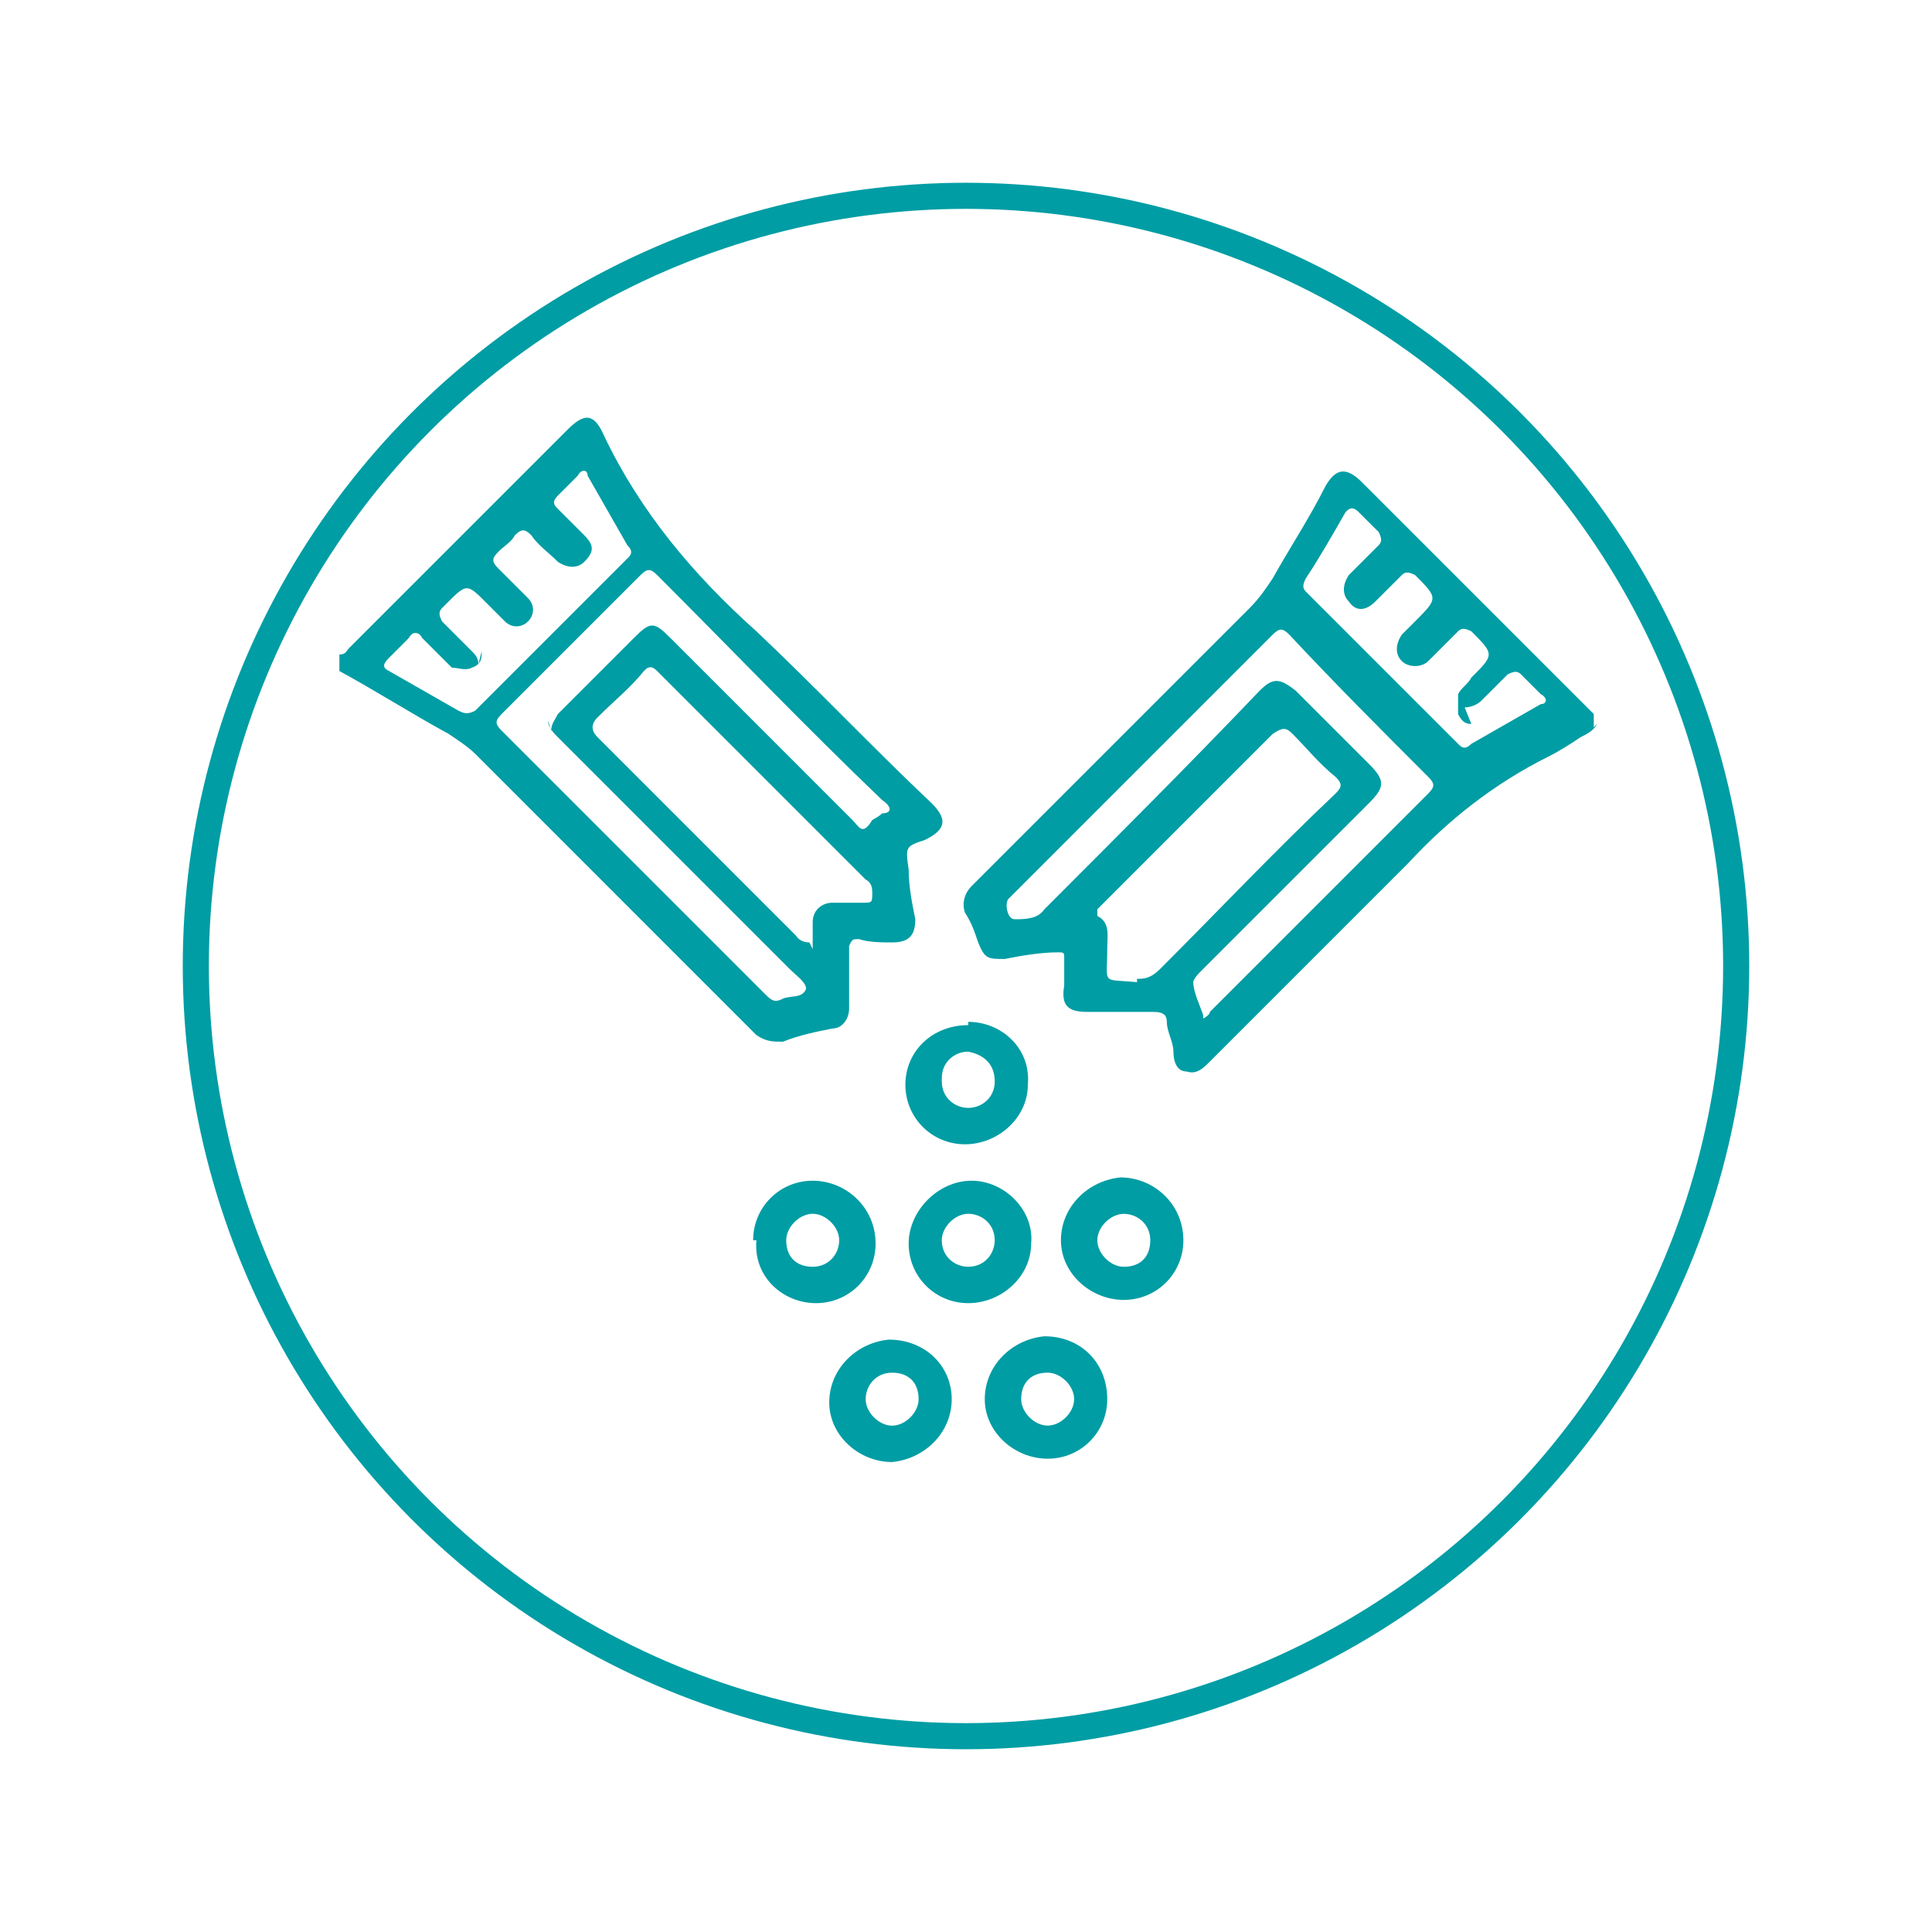 <svg xmlns="http://www.w3.org/2000/svg" fill="none" viewBox="0 0 74 74" height="74" width="74">
<g filter="url(#filter0_d_11055_79)">
<circle fill="white" r="30" cy="36" cx="37"></circle>
<circle stroke="#009DA4" r="29.5" cy="36" cx="37"></circle>
</g>
<path fill="#009DA4" d="M13 25.068C13.254 25.068 13.254 24.941 13.38 24.814C16.169 22.026 18.958 19.237 21.747 16.448C22.381 15.814 22.761 15.814 23.142 16.701C24.536 19.617 26.564 22.026 28.973 24.181C31.255 26.336 33.41 28.618 35.692 30.773C36.326 31.407 36.199 31.787 35.438 32.167C34.678 32.421 34.678 32.421 34.804 33.308C34.804 33.942 34.931 34.576 35.058 35.21C35.058 35.843 34.804 36.097 34.17 36.097C33.79 36.097 33.283 36.097 32.903 35.97C32.649 35.97 32.649 35.97 32.523 36.224C32.523 36.984 32.523 37.872 32.523 38.632C32.523 39.013 32.269 39.393 31.889 39.393C31.255 39.52 30.621 39.647 29.987 39.9C29.607 39.9 29.353 39.9 28.973 39.647C27.705 38.379 26.438 37.111 25.043 35.717C22.761 33.435 20.479 31.153 18.198 28.871C17.944 28.618 17.564 28.364 17.183 28.11C15.789 27.35 14.395 26.462 13 25.702C13 25.448 13 25.195 13 24.941V25.068ZM21.113 27.984C21.113 27.73 21.24 27.603 21.367 27.35C22.381 26.336 23.268 25.448 24.282 24.434C24.916 23.8 25.043 23.8 25.677 24.434C27.959 26.716 30.367 29.125 32.649 31.407C32.903 31.66 33.03 32.04 33.41 31.407C33.41 31.407 33.663 31.28 33.79 31.153C34.17 31.153 34.17 30.899 33.79 30.646C30.875 27.857 28.086 24.941 25.17 22.026C24.916 21.772 24.79 21.772 24.536 22.026C22.761 23.8 20.986 25.575 19.212 27.35C18.958 27.603 18.958 27.73 19.212 27.984C22.634 31.407 25.93 34.703 29.353 38.125C29.607 38.379 29.734 38.379 29.987 38.252C30.241 38.125 30.748 38.252 30.875 37.872C30.875 37.618 30.494 37.365 30.241 37.111C27.325 34.195 24.282 31.153 21.367 28.237C21.24 28.11 20.986 27.857 20.986 27.603L21.113 27.984ZM31.128 36.35C31.128 35.97 31.128 35.717 31.128 35.336C31.128 34.829 31.508 34.576 31.889 34.576C32.269 34.576 32.649 34.576 33.03 34.576C33.41 34.576 33.41 34.576 33.41 34.195C33.41 34.069 33.41 33.815 33.156 33.688C30.494 31.026 27.832 28.364 25.17 25.702C24.916 25.448 24.79 25.575 24.663 25.702C24.156 26.336 23.522 26.843 22.888 27.477C22.634 27.73 22.634 27.984 22.888 28.237C25.423 30.773 27.959 33.308 30.494 35.843C30.494 35.843 30.621 36.097 31.001 36.097L31.128 36.35ZM18.451 24.941C18.451 25.195 18.451 25.448 18.071 25.575C17.817 25.702 17.564 25.575 17.31 25.575C16.93 25.195 16.549 24.814 16.169 24.434C16.043 24.181 15.789 24.181 15.662 24.434C15.409 24.688 15.155 24.941 14.902 25.195C14.648 25.448 14.648 25.575 14.902 25.702C15.789 26.209 16.676 26.716 17.564 27.223C17.817 27.35 17.944 27.35 18.198 27.223C20.099 25.322 22.001 23.42 24.029 21.392C24.156 21.265 24.282 21.138 24.029 20.885C23.522 19.997 23.015 19.11 22.508 18.222C22.508 17.969 22.254 17.969 22.127 18.222C21.874 18.476 21.62 18.73 21.367 18.983C21.113 19.237 21.24 19.363 21.367 19.49C21.747 19.87 22.127 20.251 22.381 20.504C22.761 20.885 22.761 21.138 22.381 21.518C22.127 21.772 21.747 21.772 21.367 21.518C20.986 21.138 20.606 20.885 20.353 20.504C20.099 20.251 19.972 20.251 19.719 20.504C19.592 20.758 19.338 20.885 19.085 21.138C18.831 21.392 18.831 21.518 19.085 21.772C19.465 22.152 19.846 22.533 20.226 22.913C20.479 23.166 20.479 23.547 20.226 23.8C19.972 24.054 19.592 24.054 19.338 23.8C19.212 23.674 18.958 23.42 18.831 23.293C17.817 22.279 17.944 22.279 16.93 23.293C16.803 23.42 16.803 23.547 16.93 23.8C17.31 24.181 17.691 24.561 18.071 24.941C18.198 25.068 18.324 25.195 18.324 25.448L18.451 24.941Z"></path>
<path fill="#009DA4" d="M61.172 27.73C61.045 27.983 60.792 28.11 60.538 28.237C60.158 28.491 59.777 28.744 59.27 28.998C57.242 30.012 55.467 31.406 53.946 33.054C51.411 35.59 48.875 38.125 46.34 40.66C46.086 40.914 45.833 41.168 45.453 41.041C45.072 41.041 44.945 40.66 44.945 40.28C44.945 39.9 44.692 39.52 44.692 39.139C44.692 38.886 44.565 38.759 44.185 38.759C43.297 38.759 42.537 38.759 41.649 38.759C40.889 38.759 40.635 38.505 40.762 37.745C40.762 37.364 40.762 36.984 40.762 36.731C40.762 36.477 40.762 36.477 40.508 36.477C39.875 36.477 39.114 36.604 38.48 36.731C37.846 36.731 37.719 36.731 37.466 36.097C37.339 35.717 37.212 35.336 36.959 34.956C36.832 34.575 36.959 34.195 37.212 33.942C37.593 33.561 37.973 33.181 38.353 32.801C41.523 29.631 44.692 26.462 47.861 23.293C48.241 22.913 48.495 22.532 48.748 22.152C49.382 21.011 50.143 19.87 50.777 18.603C51.157 17.969 51.537 17.842 52.171 18.476C54.96 21.265 57.876 24.18 60.665 26.969C60.665 26.969 60.918 27.223 61.045 27.35V27.857L61.172 27.73ZM46.086 39.013C46.086 39.013 46.34 38.886 46.34 38.759C49.129 35.97 51.918 33.181 54.707 30.392C54.96 30.139 54.96 30.012 54.707 29.758C52.932 27.983 51.157 26.209 49.382 24.307C49.129 24.054 49.002 24.054 48.748 24.307C45.453 27.603 42.157 30.899 38.861 34.195C38.861 34.195 38.734 34.322 38.607 34.449C38.48 34.702 38.607 35.209 38.861 35.209C39.241 35.209 39.748 35.209 40.001 34.829C42.79 32.04 45.579 29.251 48.241 26.462C48.748 25.955 49.002 25.955 49.636 26.462C50.523 27.35 51.411 28.237 52.425 29.251C53.059 29.885 53.059 30.139 52.425 30.773C50.27 32.928 48.115 35.083 45.959 37.238C45.959 37.238 45.706 37.491 45.706 37.618C45.706 37.998 45.96 38.505 46.086 38.886V39.013ZM43.551 37.491C43.804 37.491 44.058 37.491 44.438 37.111C46.72 34.829 48.875 32.547 51.157 30.392C51.411 30.139 51.411 30.012 51.157 29.758C50.523 29.251 50.016 28.617 49.509 28.11C49.256 27.857 49.129 27.857 48.748 28.11C46.593 30.265 44.438 32.42 42.157 34.702C42.157 34.702 42.157 34.702 42.03 34.829C42.03 34.829 42.03 34.956 42.03 35.083C42.537 35.336 42.41 35.843 42.41 36.35C42.41 37.745 42.157 37.491 43.551 37.618V37.491ZM56.355 27.73C56.101 27.73 55.974 27.603 55.848 27.35C55.848 27.096 55.848 26.843 55.848 26.589C55.974 26.335 56.228 26.209 56.355 25.955C57.242 25.068 57.242 25.068 56.355 24.18C56.101 24.054 55.974 24.054 55.848 24.18C55.467 24.561 55.087 24.941 54.707 25.321C54.453 25.575 53.946 25.575 53.693 25.321C53.439 25.068 53.439 24.688 53.693 24.307C53.819 24.18 53.946 24.054 54.2 23.8C55.087 22.913 55.087 22.913 54.2 22.025C53.946 21.899 53.819 21.899 53.693 22.025C53.312 22.406 52.932 22.786 52.678 23.04C52.298 23.42 51.918 23.42 51.664 23.04C51.411 22.786 51.411 22.406 51.664 22.025C52.044 21.645 52.425 21.265 52.805 20.884C52.932 20.758 52.932 20.631 52.805 20.377C52.552 20.124 52.298 19.87 52.044 19.617C51.791 19.363 51.664 19.49 51.537 19.617C51.03 20.504 50.523 21.392 50.016 22.152C49.889 22.406 49.889 22.532 50.016 22.659C51.918 24.561 53.819 26.462 55.848 28.491C55.974 28.617 56.101 28.744 56.355 28.491C57.242 27.983 58.129 27.476 59.017 26.969C59.27 26.969 59.27 26.716 59.017 26.589C58.763 26.335 58.51 26.082 58.256 25.828C58.129 25.702 58.003 25.702 57.749 25.828C57.369 26.209 56.989 26.589 56.735 26.843C56.608 26.969 56.355 27.096 56.101 27.096L56.355 27.73Z"></path>
<path fill="#009DA4" d="M37.086 49.914C35.819 49.914 34.804 48.9 34.804 47.632C34.804 46.365 35.945 45.224 37.213 45.224C38.481 45.224 39.622 46.365 39.495 47.632C39.495 48.9 38.354 49.914 37.086 49.914ZM37.086 48.52C37.72 48.52 38.1 48.013 38.1 47.505C38.1 46.872 37.593 46.491 37.086 46.491C36.579 46.491 36.072 46.998 36.072 47.505C36.072 48.139 36.579 48.52 37.086 48.52Z"></path>
<path fill="#009DA4" d="M36.453 53.591C36.453 54.859 35.439 55.873 34.171 56C32.903 56 31.762 54.986 31.762 53.718C31.762 52.45 32.777 51.436 34.044 51.31C35.439 51.31 36.453 52.324 36.453 53.591ZM34.171 52.577C33.537 52.577 33.157 53.084 33.157 53.591C33.157 54.099 33.664 54.606 34.171 54.606C34.678 54.606 35.185 54.099 35.185 53.591C35.185 52.958 34.805 52.577 34.171 52.577Z"></path>
<path fill="#009DA4" d="M28.847 47.505C28.847 46.238 29.861 45.224 31.128 45.224C32.396 45.224 33.537 46.238 33.537 47.632C33.537 48.9 32.523 49.914 31.255 49.914C29.988 49.914 28.847 48.9 28.973 47.505H28.847ZM31.128 48.52C31.762 48.52 32.143 48.013 32.143 47.505C32.143 46.998 31.636 46.491 31.128 46.491C30.622 46.491 30.114 46.998 30.114 47.505C30.114 48.139 30.495 48.52 31.128 48.52Z"></path>
<path fill="#009DA4" d="M45.326 47.507C45.326 48.775 44.312 49.789 43.044 49.789C41.776 49.789 40.636 48.775 40.636 47.507C40.636 46.239 41.65 45.225 42.917 45.098C44.185 45.098 45.326 46.112 45.326 47.507ZM44.058 47.507C44.058 46.873 43.551 46.493 43.044 46.493C42.537 46.493 42.03 47 42.03 47.507C42.03 48.014 42.537 48.521 43.044 48.521C43.678 48.521 44.058 48.141 44.058 47.507Z"></path>
<path fill="#009DA4" d="M37.719 53.59C37.719 52.323 38.734 51.308 40.001 51.182C41.396 51.182 42.41 52.196 42.41 53.59C42.41 54.858 41.396 55.872 40.128 55.872C38.86 55.872 37.719 54.858 37.719 53.59ZM40.128 52.576C39.494 52.576 39.114 52.956 39.114 53.59C39.114 54.097 39.621 54.604 40.128 54.604C40.635 54.604 41.142 54.097 41.142 53.59C41.142 53.083 40.635 52.576 40.128 52.576Z"></path>
<path fill="#009DA4" d="M37.087 39.139C38.355 39.139 39.496 40.153 39.369 41.547C39.369 42.815 38.228 43.829 36.96 43.829C35.693 43.829 34.678 42.815 34.678 41.547C34.678 40.28 35.693 39.265 37.087 39.265V39.139ZM36.073 41.42C36.073 42.054 36.58 42.435 37.087 42.435C37.594 42.435 38.101 42.054 38.101 41.42C38.101 40.787 37.721 40.406 37.087 40.28C36.58 40.28 36.073 40.66 36.073 41.294V41.42Z"></path>
<defs>
<filter color-interpolation-filters="sRGB" filterUnits="userSpaceOnUse" height="74" width="74" y="0" x="0" id="filter0_d_11055_79">
<feFlood result="BackgroundImageFix" flood-opacity="0"></feFlood>
<feColorMatrix result="hardAlpha" values="0 0 0 0 0 0 0 0 0 0 0 0 0 0 0 0 0 0 127 0" type="matrix" in="SourceAlpha"></feColorMatrix>
<feOffset dy="1"></feOffset>
<feGaussianBlur stdDeviation="3.5"></feGaussianBlur>
<feComposite operator="out" in2="hardAlpha"></feComposite>
<feColorMatrix values="0 0 0 0 0 0 0 0 0 0 0 0 0 0 0 0 0 0 0.07 0" type="matrix"></feColorMatrix>
<feBlend result="effect1_dropShadow_11055_79" in2="BackgroundImageFix" mode="normal"></feBlend>
<feBlend result="shape" in2="effect1_dropShadow_11055_79" in="SourceGraphic" mode="normal"></feBlend>
</filter>
</defs>
</svg>
